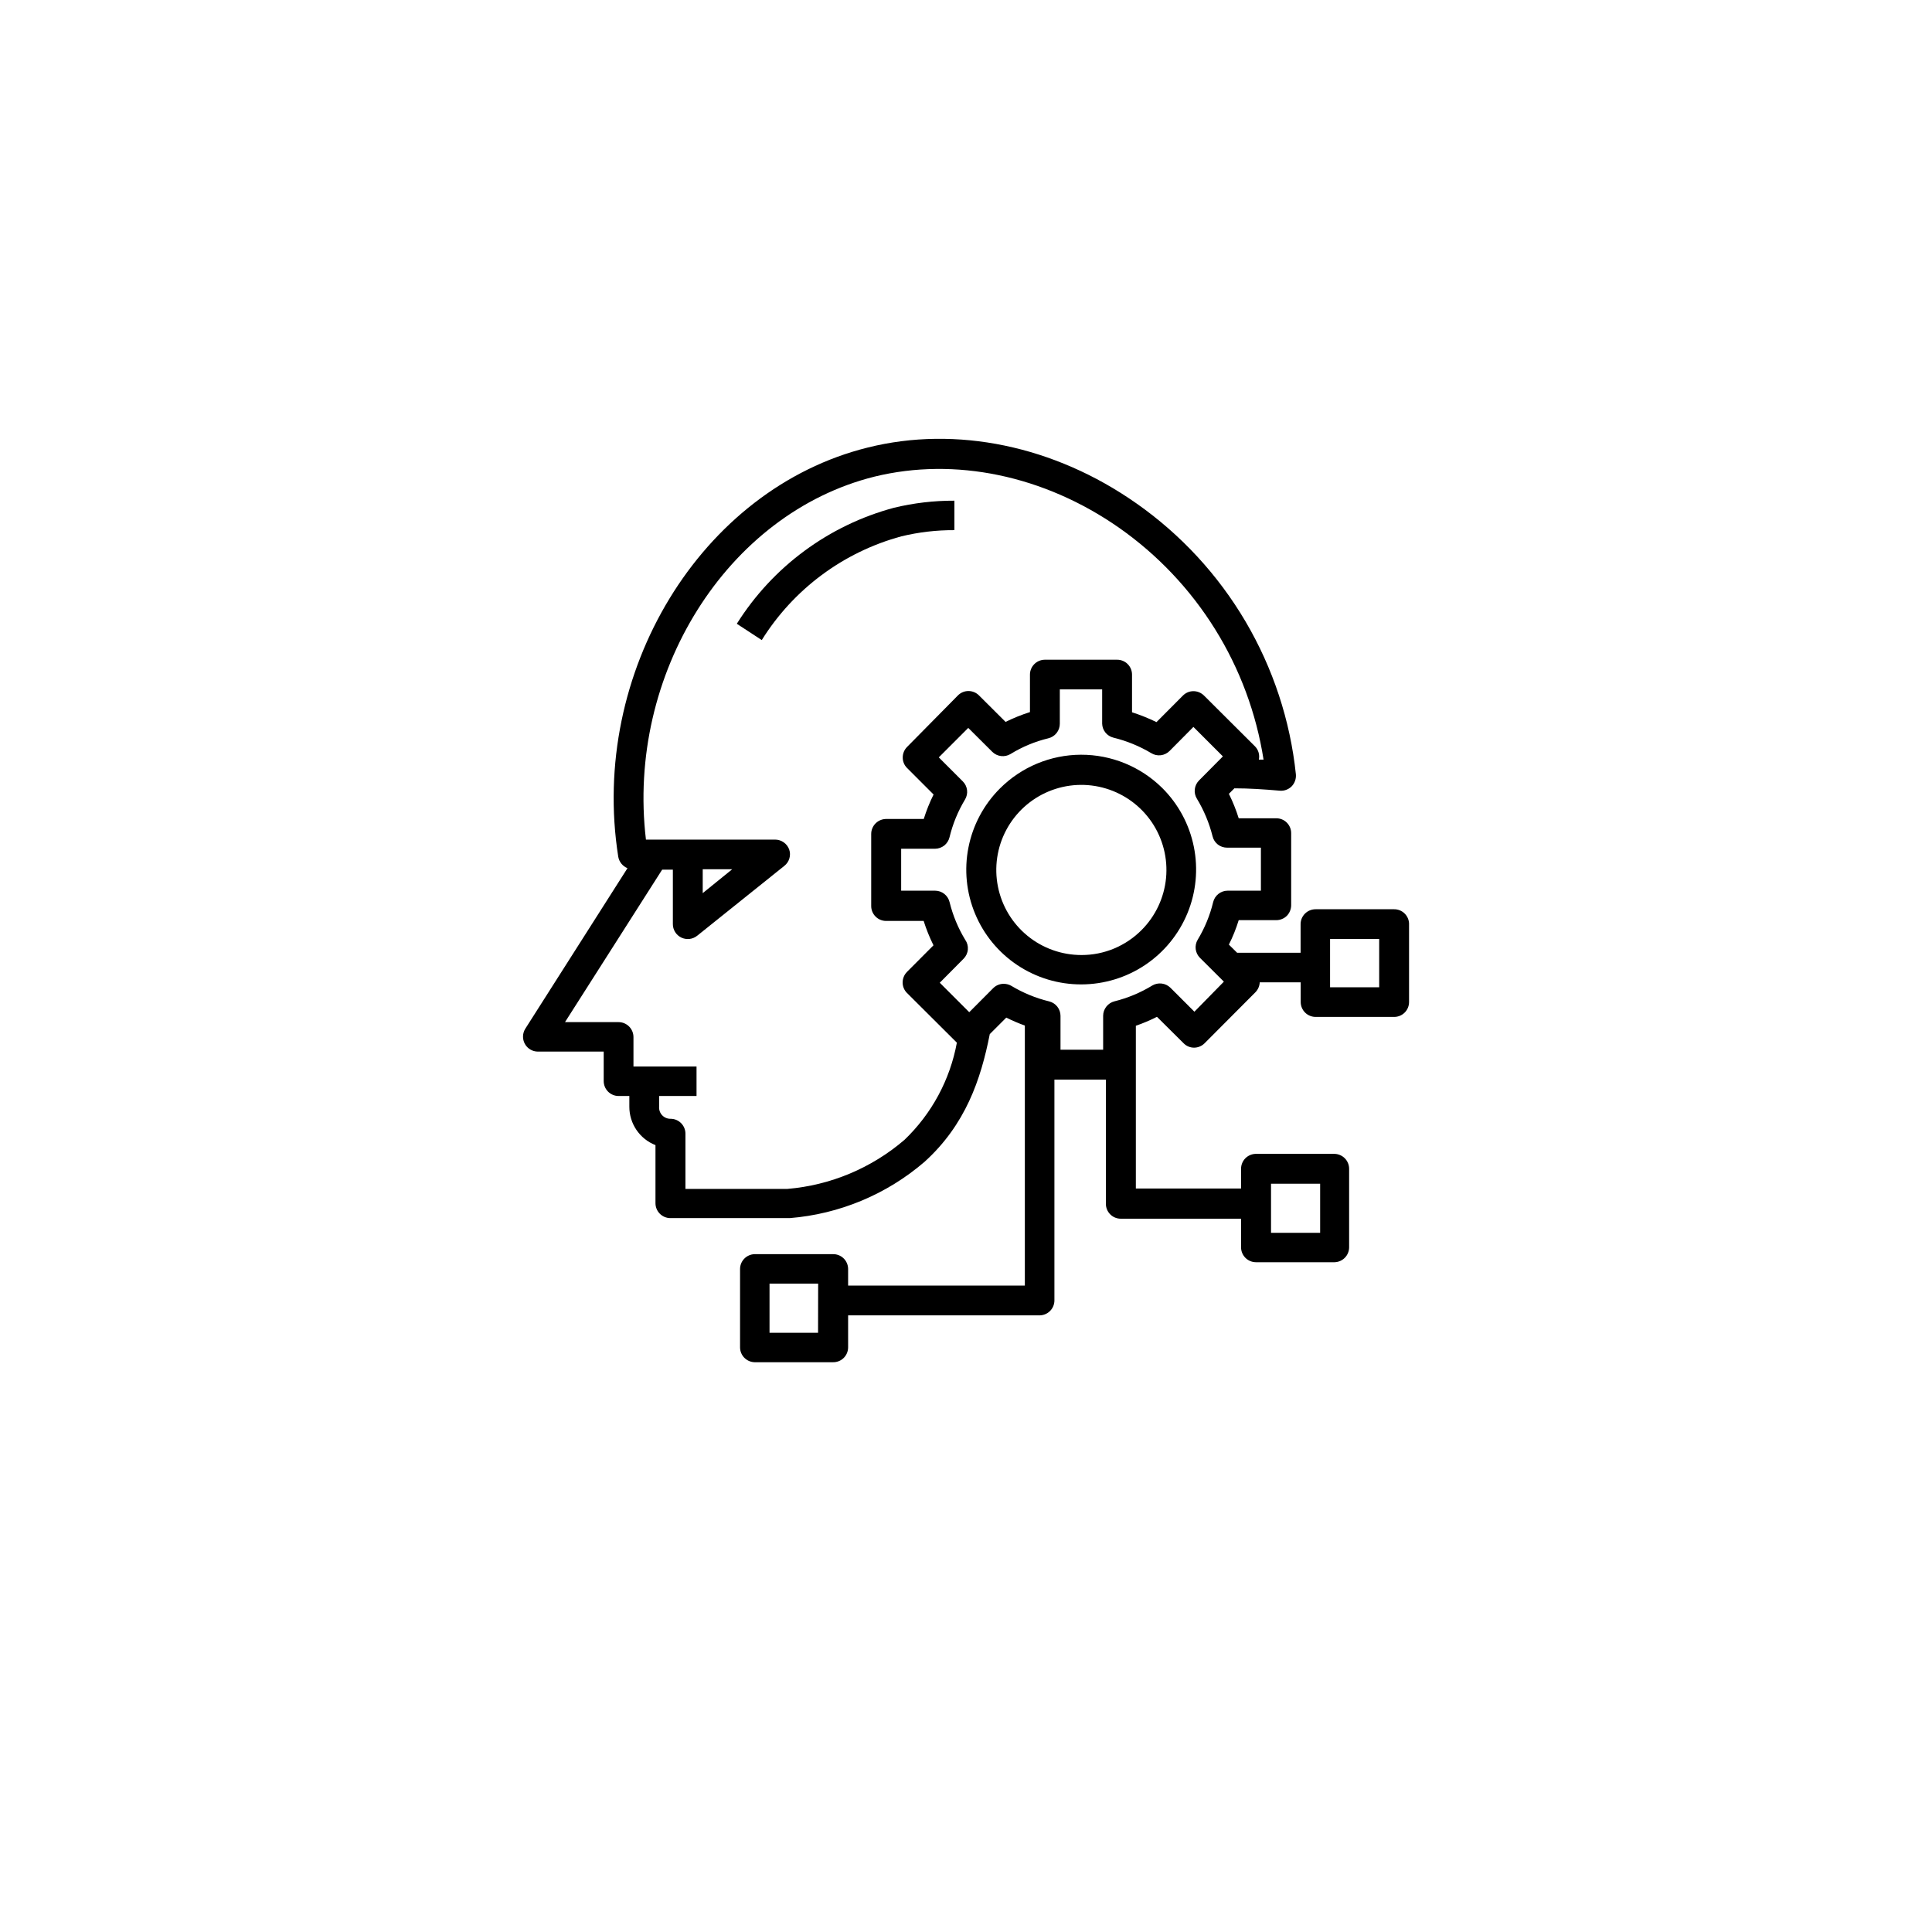 <svg width="118" height="118" viewBox="0 0 118 118" fill="none" xmlns="http://www.w3.org/2000/svg">
<g filter="url(#filter0_d_9572_1402)">
<circle cx="59" cy="55" r="55" fill="white"/>
</g>
<path d="M85.148 55.534H80.348C80.107 55.534 79.876 55.629 79.705 55.799C79.534 55.969 79.437 56.199 79.436 56.44V58.192H75.56L75.056 57.694C75.297 57.214 75.498 56.714 75.656 56.2H77.954C78.194 56.199 78.424 56.104 78.596 55.936C78.764 55.762 78.859 55.53 78.86 55.288V50.884C78.86 50.644 78.764 50.413 78.594 50.243C78.424 50.073 78.194 49.978 77.954 49.978H75.656C75.496 49.465 75.295 48.965 75.056 48.484L75.392 48.148C76.274 48.148 77.192 48.208 78.158 48.292C78.292 48.305 78.427 48.288 78.553 48.242C78.68 48.196 78.795 48.123 78.89 48.028C78.983 47.931 79.055 47.815 79.099 47.687C79.144 47.56 79.16 47.424 79.148 47.29C78.802 43.995 77.752 40.813 76.072 37.958C74.391 35.104 72.117 32.643 69.404 30.742C64.4 27.226 58.4 25.984 53 27.334C42.8 29.86 35.99 41.074 37.76 52.324C37.786 52.479 37.852 52.625 37.951 52.748C38.05 52.87 38.178 52.966 38.324 53.026L32.084 62.83C31.997 62.968 31.949 63.126 31.944 63.289C31.939 63.451 31.978 63.612 32.056 63.755C32.134 63.898 32.249 64.017 32.389 64.1C32.529 64.183 32.689 64.227 32.852 64.228H36.872V66.028C36.872 66.27 36.968 66.502 37.139 66.673C37.31 66.844 37.542 66.94 37.784 66.94H38.438V67.6C38.438 68.105 38.59 68.599 38.875 69.016C39.159 69.433 39.563 69.755 40.034 69.94V73.486C40.034 73.727 40.129 73.958 40.299 74.129C40.468 74.299 40.699 74.396 40.94 74.398H48.236C51.274 74.152 54.157 72.948 56.468 70.96C58.964 68.698 59.906 65.944 60.452 63.16L61.46 62.152C61.828 62.336 62.206 62.498 62.594 62.638V78.52H51.8V77.494C51.798 77.374 51.773 77.256 51.725 77.147C51.678 77.037 51.61 76.938 51.524 76.855C51.438 76.772 51.336 76.706 51.225 76.662C51.114 76.619 50.995 76.597 50.876 76.6H46.076C45.843 76.609 45.623 76.707 45.46 76.873C45.297 77.039 45.204 77.261 45.2 77.494V82.294C45.201 82.53 45.294 82.756 45.458 82.924C45.623 83.093 45.846 83.192 46.082 83.2H50.882C51.002 83.201 51.122 83.179 51.233 83.134C51.345 83.089 51.447 83.022 51.532 82.937C51.618 82.852 51.685 82.751 51.731 82.639C51.777 82.528 51.8 82.408 51.8 82.288V80.338H63.506C63.744 80.333 63.972 80.235 64.139 80.064C64.306 79.894 64.4 79.665 64.4 79.426V65.938H67.544V73.528C67.544 73.647 67.567 73.765 67.613 73.875C67.658 73.984 67.725 74.084 67.809 74.168C67.893 74.253 67.993 74.319 68.103 74.365C68.213 74.41 68.331 74.434 68.45 74.434H75.8V76.186C75.801 76.427 75.898 76.657 76.069 76.827C76.24 76.997 76.471 77.092 76.712 77.092H81.512C81.748 77.086 81.973 76.988 82.139 76.819C82.305 76.65 82.398 76.423 82.4 76.186V71.386C82.4 71.145 82.304 70.914 82.135 70.743C81.965 70.572 81.734 70.475 81.494 70.474H76.694C76.454 70.479 76.226 70.578 76.058 70.749C75.891 70.921 75.798 71.152 75.8 71.392V72.592H69.374V62.65C69.816 62.498 70.247 62.315 70.664 62.104L72.29 63.718C72.373 63.803 72.473 63.872 72.583 63.918C72.694 63.964 72.812 63.988 72.932 63.988C73.173 63.986 73.403 63.889 73.574 63.718L76.682 60.598C76.838 60.436 76.93 60.223 76.94 59.998H79.442V61.198C79.442 61.44 79.538 61.672 79.709 61.843C79.88 62.014 80.112 62.11 80.354 62.11H85.154C85.273 62.11 85.391 62.086 85.502 62.04C85.612 61.994 85.712 61.927 85.796 61.842C85.881 61.758 85.947 61.657 85.992 61.546C86.038 61.436 86.06 61.317 86.06 61.198V56.398C86.049 56.164 85.948 55.943 85.778 55.782C85.608 55.621 85.382 55.532 85.148 55.534ZM49.964 81.4H47V78.4H49.97L49.964 81.4ZM77.63 72.298H80.63V75.298H77.63V72.298ZM55.244 69.616C53.231 71.345 50.724 72.395 48.08 72.616H41.864V69.238C41.864 68.998 41.768 68.767 41.598 68.597C41.428 68.427 41.198 68.332 40.958 68.332C40.862 68.334 40.768 68.316 40.68 68.279C40.592 68.243 40.512 68.188 40.446 68.12C40.38 68.051 40.329 67.969 40.297 67.88C40.264 67.79 40.25 67.695 40.256 67.6V66.94H42.542V65.14H38.69V63.34C38.69 63.099 38.594 62.868 38.425 62.697C38.255 62.526 38.025 62.429 37.784 62.428H34.508L40.442 53.116H41.096V56.44C41.095 56.612 41.144 56.781 41.235 56.926C41.326 57.072 41.457 57.189 41.612 57.264C41.767 57.338 41.94 57.367 42.111 57.348C42.282 57.329 42.443 57.261 42.578 57.154L47.9 52.888C48.049 52.773 48.158 52.613 48.212 52.432C48.266 52.251 48.262 52.058 48.2 51.88C48.135 51.704 48.018 51.553 47.865 51.446C47.711 51.338 47.529 51.281 47.342 51.28H39.452C38.252 41.206 44.372 31.36 53.414 29.11C58.322 27.91 63.77 29.032 68.36 32.242C70.705 33.888 72.694 35.989 74.208 38.421C75.723 40.853 76.731 43.565 77.174 46.396H76.886C76.917 46.252 76.912 46.103 76.871 45.961C76.83 45.82 76.755 45.691 76.652 45.586L73.532 42.478C73.36 42.31 73.13 42.215 72.89 42.214C72.77 42.214 72.652 42.238 72.542 42.285C72.431 42.331 72.332 42.399 72.248 42.484L70.634 44.104C70.151 43.868 69.651 43.668 69.14 43.504V41.2C69.14 41.08 69.116 40.962 69.07 40.852C69.024 40.742 68.957 40.641 68.872 40.557C68.787 40.473 68.687 40.406 68.576 40.361C68.466 40.316 68.347 40.293 68.228 40.294H63.8C63.562 40.299 63.336 40.396 63.169 40.565C63.002 40.734 62.907 40.962 62.906 41.2V43.492C62.395 43.653 61.898 43.854 61.418 44.092L59.792 42.472C59.708 42.387 59.607 42.32 59.497 42.275C59.387 42.229 59.269 42.205 59.15 42.205C59.03 42.205 58.912 42.229 58.802 42.275C58.692 42.32 58.592 42.387 58.508 42.472L55.4 45.622C55.23 45.793 55.136 46.023 55.136 46.264C55.135 46.383 55.157 46.501 55.203 46.611C55.248 46.722 55.315 46.822 55.4 46.906L57.02 48.526C56.78 49.007 56.58 49.507 56.42 50.02H54.122C53.88 50.022 53.649 50.118 53.478 50.289C53.308 50.459 53.211 50.691 53.21 50.932V55.342C53.211 55.583 53.308 55.813 53.479 55.983C53.65 56.153 53.881 56.248 54.122 56.248H56.414C56.575 56.759 56.776 57.256 57.014 57.736L55.394 59.362C55.226 59.533 55.131 59.764 55.13 60.004C55.129 60.123 55.152 60.241 55.197 60.351C55.243 60.462 55.309 60.562 55.394 60.646L58.442 63.682C58.026 65.947 56.907 68.023 55.244 69.616ZM42.92 54.55V53.092H44.72L42.92 54.55ZM73.286 58.498L74.75 59.956L72.95 61.792L71.486 60.328C71.341 60.185 71.152 60.095 70.95 60.071C70.748 60.047 70.544 60.091 70.37 60.196C69.657 60.631 68.882 60.954 68.072 61.156C67.874 61.205 67.699 61.318 67.573 61.478C67.447 61.638 67.378 61.834 67.376 62.038V64.114H64.772V62.044C64.771 61.841 64.703 61.644 64.578 61.484C64.453 61.325 64.278 61.211 64.082 61.162C63.268 60.965 62.489 60.645 61.772 60.214C61.63 60.131 61.468 60.088 61.304 60.088C61.184 60.087 61.066 60.111 60.956 60.156C60.846 60.201 60.746 60.268 60.662 60.352L59.198 61.822L57.398 60.022L58.856 58.552C59.004 58.402 59.096 58.204 59.113 57.993C59.131 57.783 59.074 57.573 58.952 57.4C58.519 56.687 58.197 55.912 57.998 55.102C57.95 54.902 57.837 54.724 57.676 54.596C57.515 54.469 57.315 54.4 57.11 54.4H55.04V51.838H57.11C57.313 51.837 57.511 51.768 57.671 51.642C57.83 51.516 57.943 51.34 57.992 51.142C58.189 50.328 58.508 49.549 58.94 48.832C59.045 48.658 59.089 48.454 59.064 48.253C59.039 48.051 58.947 47.864 58.802 47.722L57.338 46.258L59.138 44.458L60.602 45.916C60.745 46.06 60.934 46.152 61.136 46.177C61.338 46.202 61.543 46.159 61.718 46.054C62.431 45.615 63.208 45.291 64.022 45.094C64.224 45.047 64.404 44.934 64.533 44.771C64.661 44.609 64.731 44.407 64.73 44.2V42.106H67.316V44.2C67.321 44.397 67.391 44.587 67.515 44.741C67.638 44.894 67.808 45.004 68 45.052C68.815 45.251 69.595 45.57 70.316 46C70.489 46.107 70.694 46.152 70.897 46.128C71.099 46.104 71.288 46.012 71.432 45.868L72.89 44.398L74.69 46.198L73.232 47.668C73.089 47.812 72.998 47.999 72.974 48.2C72.95 48.401 72.994 48.605 73.1 48.778C73.533 49.493 73.857 50.27 74.06 51.082C74.108 51.279 74.221 51.454 74.381 51.58C74.541 51.705 74.739 51.772 74.942 51.772H77.012V54.4H74.978C74.774 54.401 74.577 54.47 74.417 54.596C74.257 54.722 74.144 54.898 74.096 55.096C73.9 55.908 73.58 56.685 73.148 57.4C73.046 57.572 73.005 57.774 73.029 57.972C73.055 58.171 73.145 58.356 73.286 58.498ZM84.236 60.298H81.236V57.352H84.236V60.298Z" fill="black"/>
<path d="M61.07 48.16C60.088 49.141 59.42 50.392 59.151 51.753C58.88 53.114 59.021 54.525 59.554 55.806C60.086 57.088 60.987 58.182 62.143 58.951C63.298 59.719 64.656 60.128 66.044 60.124C67.433 60.122 68.791 59.708 69.945 58.934C71.099 58.16 71.997 57.06 72.526 55.775C73.055 54.49 73.19 53.077 72.915 51.715C72.641 50.353 71.968 49.103 70.982 48.124C69.66 46.819 67.876 46.09 66.018 46.096C64.161 46.103 62.382 46.845 61.07 48.16ZM69.728 56.8C69.247 57.285 68.675 57.67 68.045 57.933C67.415 58.196 66.739 58.331 66.056 58.33C64.854 58.332 63.688 57.918 62.757 57.157C61.827 56.397 61.188 55.337 60.952 54.158C60.715 52.98 60.894 51.755 61.458 50.694C62.023 49.633 62.938 48.8 64.047 48.338C65.157 47.875 66.392 47.812 67.543 48.159C68.694 48.505 69.69 49.24 70.36 50.238C71.03 51.236 71.333 52.435 71.218 53.632C71.102 54.829 70.576 55.948 69.728 56.8Z" fill="black"/>
<path d="M58.292 32.38V30.58C57.049 30.575 55.81 30.72 54.602 31.012C50.623 32.079 47.194 34.61 45.002 38.098L46.526 39.094C48.466 35.981 51.512 33.718 55.052 32.758C56.113 32.501 57.201 32.374 58.292 32.38Z" fill="black"/>
<defs>
<filter id="filter0_d_9572_1402" x="0" y="0" width="118" height="118" filterUnits="userSpaceOnUse" color-interpolation-filters="sRGB">
<feFlood flood-opacity="0" result="BackgroundImageFix"/>
<feColorMatrix in="SourceAlpha" type="matrix" values="0 0 0 0 0 0 0 0 0 0 0 0 0 0 0 0 0 0 127 0" result="hardAlpha"/>
<feOffset dy="4"/>
<feGaussianBlur stdDeviation="2"/>
<feComposite in2="hardAlpha" operator="out"/>
<feColorMatrix type="matrix" values="0 0 0 0 0 0 0 0 0 0 0 0 0 0 0 0 0 0 0.25 0"/>
<feBlend mode="normal" in2="BackgroundImageFix" result="effect1_dropShadow_9572_1402"/>
<feBlend mode="normal" in="SourceGraphic" in2="effect1_dropShadow_9572_1402" result="shape"/>
</filter>
</defs>
</svg>
